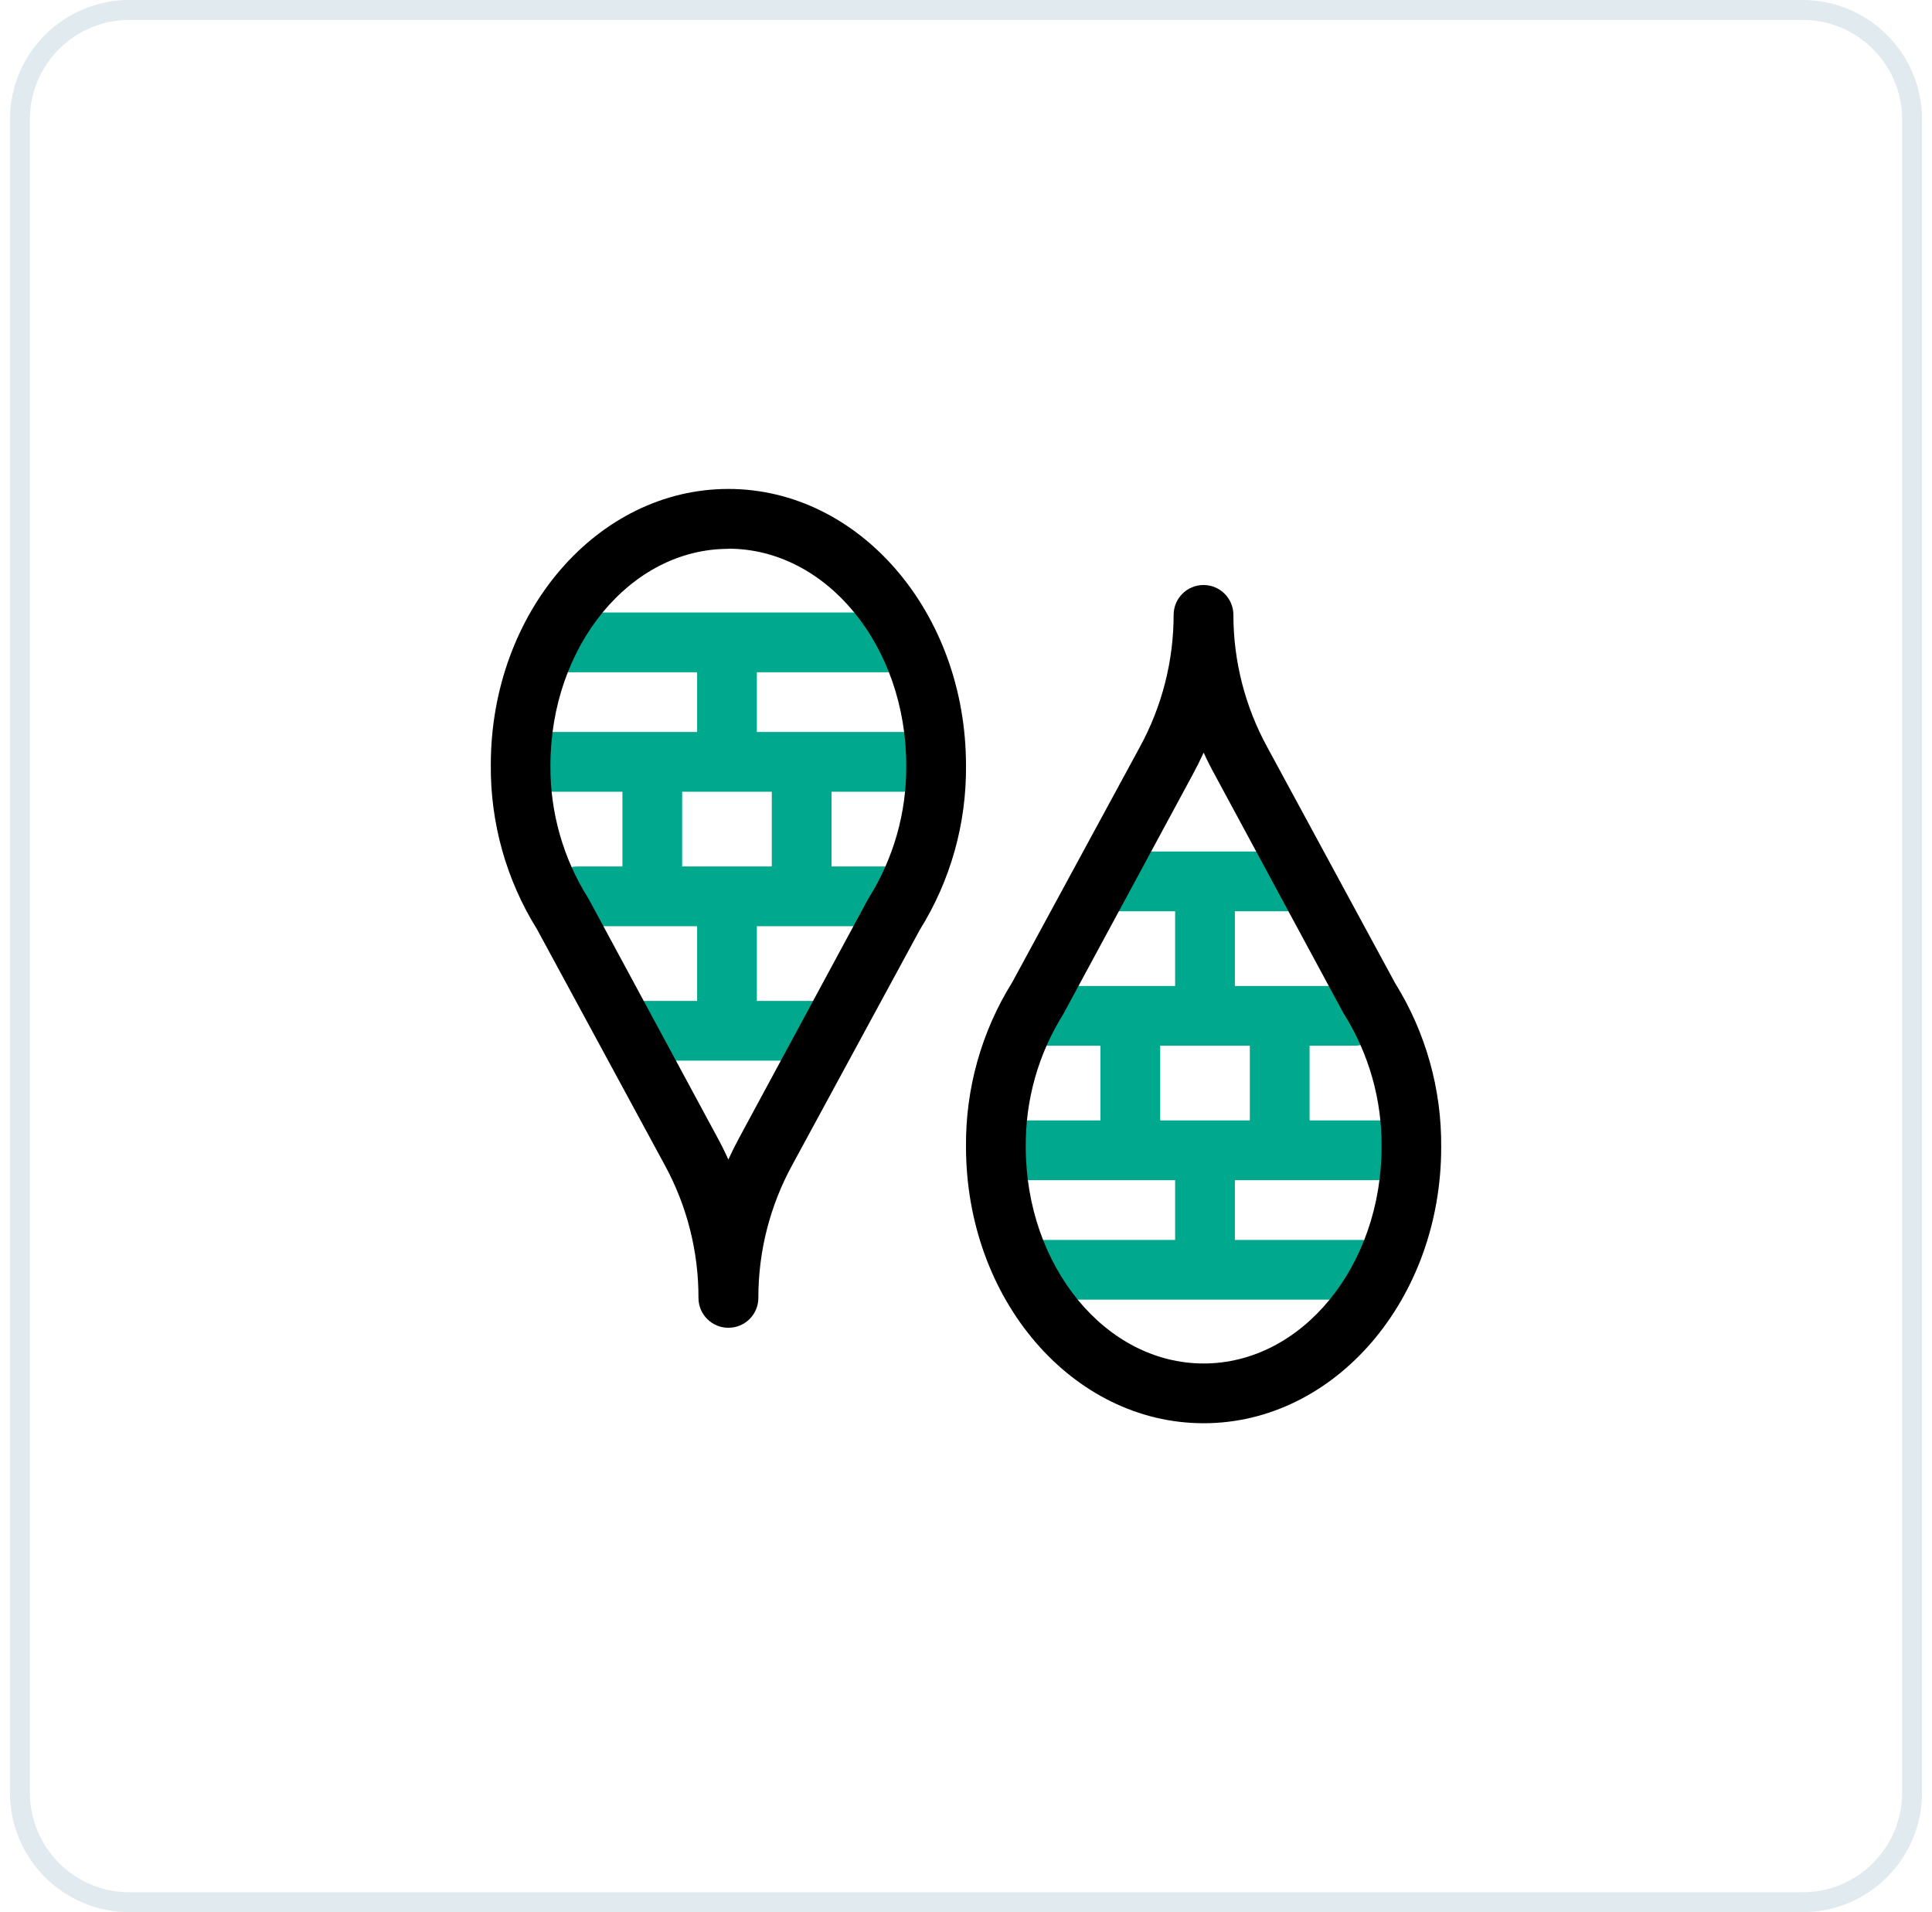 <svg width="97" height="96" viewBox="0 0 97 96" fill="none" xmlns="http://www.w3.org/2000/svg">
<path d="M6.5 0.5H90.5C93.538 0.5 96 2.962 96 6V90C96 93.038 93.538 95.5 90.5 95.5H6.5C3.462 95.5 1 93.038 1 90V6C1 2.962 3.462 0.5 6.5 0.5Z" stroke="#E1EAEF"/>
<path fill-rule="evenodd" clip-rule="evenodd" d="M38 36.75H46.25C47.078 36.75 47.75 37.422 47.75 38.25C47.75 39.078 47.078 39.75 46.25 39.75H41.75V43.5H44.75C45.578 43.5 46.25 44.172 46.25 45C46.25 45.828 45.578 46.5 44.75 46.5H38V50.25H41C41.828 50.25 42.5 50.922 42.5 51.75C42.5 52.578 41.828 53.25 41 53.25H32C31.172 53.25 30.5 52.578 30.5 51.75C30.5 50.922 31.172 50.25 32 50.25H35V46.5H29C28.172 46.5 27.5 45.828 27.5 45C27.5 44.172 28.172 43.5 29 43.5H31.25V39.75H27.5C26.672 39.75 26 39.078 26 38.25C26 37.422 26.672 36.75 27.5 36.75H35V33.75H28.25C27.422 33.75 26.75 33.078 26.75 32.25C26.75 31.422 27.422 30.75 28.25 30.75H44.75C45.578 30.75 46.25 31.422 46.25 32.25C46.25 33.078 45.578 33.75 44.75 33.75H38V36.75ZM34.25 43.5H38.75V39.75H34.25V43.5Z" fill="#00A88D"/>
<path fill-rule="evenodd" clip-rule="evenodd" d="M71 57.75C71 58.578 70.328 59.25 69.5 59.25H62V62.25H68.75C69.578 62.25 70.25 62.922 70.25 63.75C70.25 64.578 69.578 65.25 68.75 65.25H52.25C51.422 65.25 50.75 64.578 50.75 63.75C50.75 62.922 51.422 62.25 52.25 62.25H59V59.25H50.75C49.922 59.25 49.25 58.578 49.25 57.75C49.25 56.922 49.922 56.25 50.75 56.25H55.25V52.5H52.25C51.422 52.5 50.75 51.828 50.75 51C50.75 50.172 51.422 49.5 52.25 49.5H59V45.75H56C55.172 45.75 54.5 45.078 54.5 44.25C54.5 43.422 55.172 42.75 56 42.75H65C65.828 42.75 66.5 43.422 66.5 44.25C66.5 45.078 65.828 45.75 65 45.75H62V49.5H68C68.828 49.5 69.5 50.172 69.5 51C69.5 51.828 68.828 52.5 68 52.5H65.75V56.25H69.5C70.328 56.25 71 56.922 71 57.75ZM62.75 52.5H58.25V56.25H62.75V52.5Z" fill="#00A88D"/>
<path fill-rule="evenodd" clip-rule="evenodd" d="M35.068 65.16C35.068 65.988 35.739 66.66 36.568 66.66C36.972 66.662 37.36 66.501 37.644 66.213C37.928 65.925 38.083 65.534 38.075 65.13C38.077 62.813 38.659 60.533 39.77 58.5L46.182 46.68C47.724 44.206 48.528 41.344 48.5 38.43C48.5 30.75 43.145 24.547 36.568 24.547C29.99 24.547 24.642 30.75 24.642 38.4C24.616 41.314 25.419 44.176 26.96 46.65L33.38 58.5C34.493 60.543 35.074 62.833 35.068 65.16ZM27.635 38.438C27.635 32.438 31.648 27.555 36.568 27.555V27.547C41.495 27.547 45.5 32.43 45.5 38.43C45.52 40.782 44.867 43.09 43.617 45.083L43.565 45.172L37.13 57.09C36.93 57.46 36.742 57.835 36.568 58.215C36.398 57.835 36.212 57.462 36.013 57.097L29.578 45.172L29.525 45.083C28.275 43.093 27.619 40.787 27.635 38.438Z" fill="black"/>
<path fill-rule="evenodd" clip-rule="evenodd" d="M48.5 57.57C48.5 65.25 53.847 71.453 60.432 71.453C67.01 71.453 72.358 65.25 72.358 57.6C72.385 54.686 71.581 51.824 70.04 49.35L63.62 37.5C62.509 35.467 61.926 33.187 61.925 30.87C61.925 30.042 61.253 29.37 60.425 29.37C59.597 29.37 58.925 30.042 58.925 30.87C58.923 33.187 58.341 35.467 57.23 37.5L50.818 49.32C49.276 51.794 48.473 54.656 48.5 57.57ZM59.87 38.91C60.07 38.54 60.258 38.165 60.432 37.785C60.602 38.16 60.79 38.532 60.995 38.903L67.43 50.828L67.483 50.917C68.731 52.91 69.384 55.218 69.365 57.57C69.365 63.57 65.36 68.453 60.432 68.453C55.505 68.453 51.5 63.57 51.5 57.57C51.48 55.218 52.133 52.91 53.383 50.917L53.435 50.82L59.87 38.91Z" fill="black"/>
</svg>
